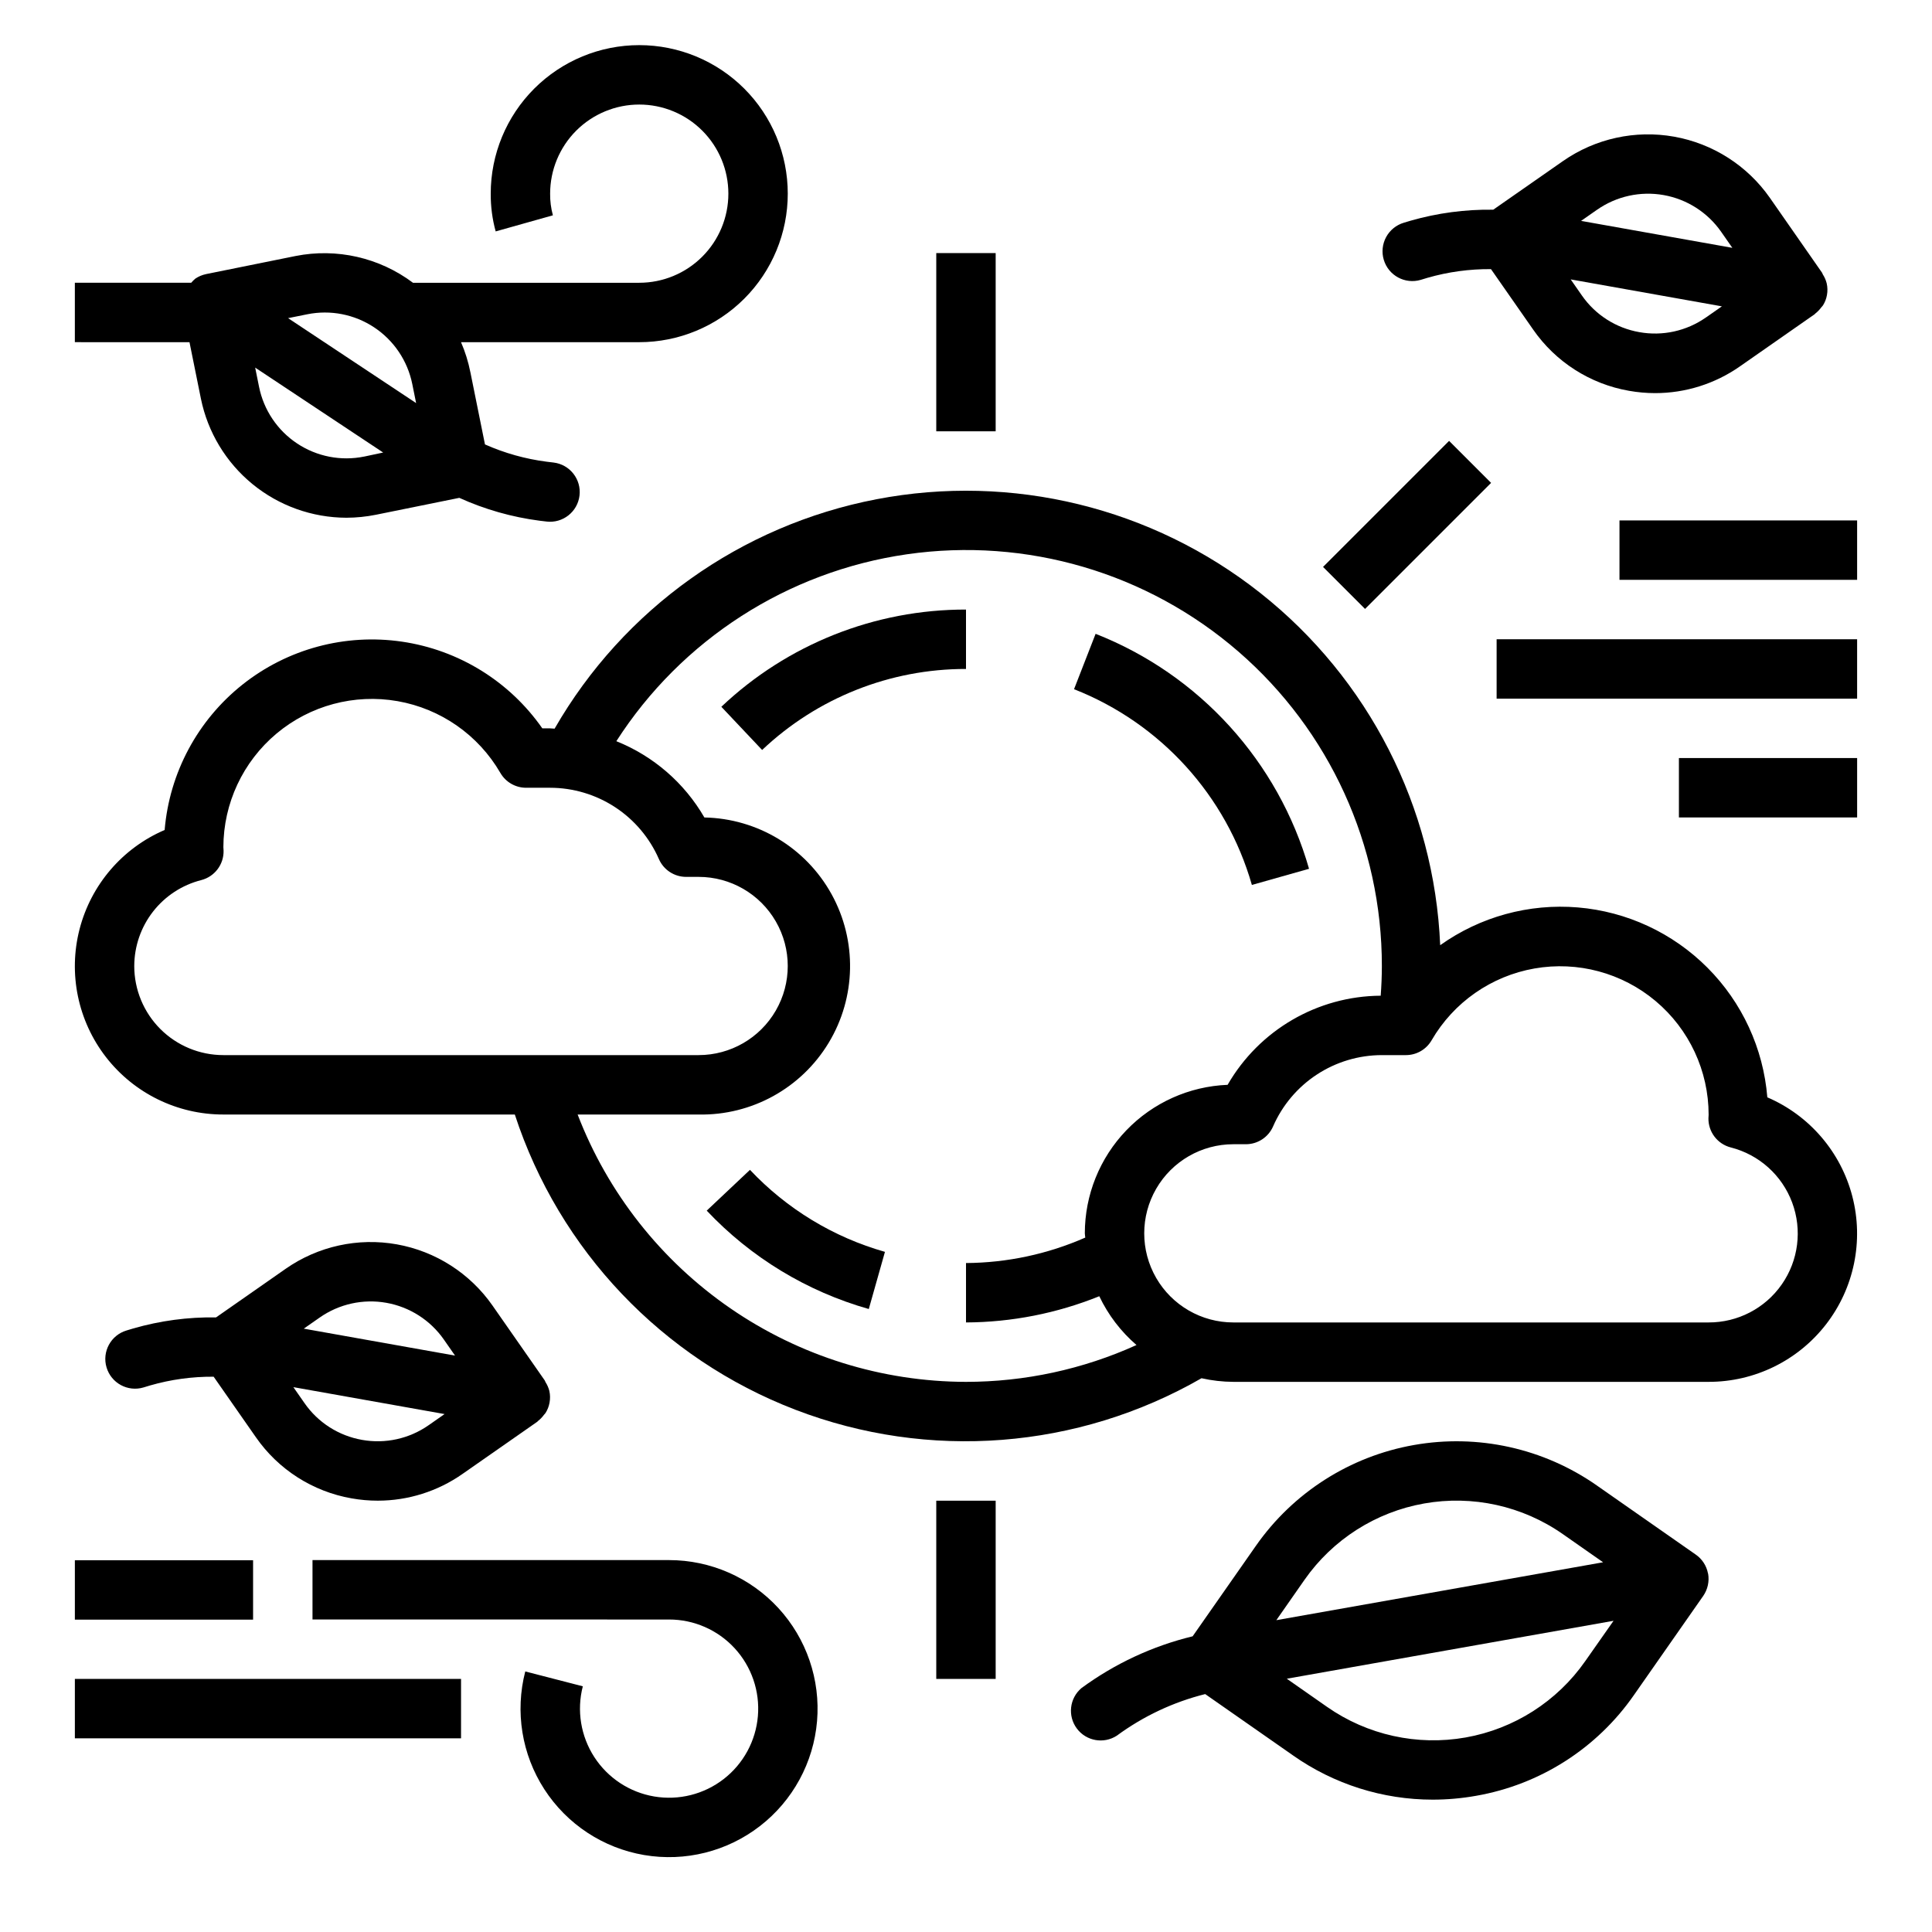 <?xml version="1.0" encoding="UTF-8"?>
<!-- Uploaded to: SVG Repo, www.svgrepo.com, Generator: SVG Repo Mixer Tools -->
<svg fill="#000000" width="800px" height="800px" version="1.1" viewBox="144 144 512 512" xmlns="http://www.w3.org/2000/svg">
 <g>
  <path d="m475.76 378.52 15.145-4.281h0.004c-8.137-28.43-29.043-51.449-56.562-62.27l-5.715 14.672v0.004c22.93 9.012 40.352 28.191 47.129 51.875z"/>
  <path d="m400 305.54c-24.117-0.043-47.328 9.18-64.836 25.766l10.809 11.445c14.594-13.816 33.934-21.5 54.027-21.469z"/>
  <path d="m331.29 464.83c11.699 12.41 26.539 21.418 42.949 26.074l4.281-15.145v-0.004c-13.668-3.879-26.031-11.387-35.77-21.734z"/>
  <path d="m612.36 434.8c-1.059-12.973-6.684-25.148-15.875-34.359-9.188-9.215-21.352-14.871-34.316-15.961-12.969-1.09-25.906 2.457-36.504 10.008-1.555-36.547-18.938-70.605-47.625-93.305-28.688-22.695-65.836-31.777-101.76-24.879-35.922 6.894-67.062 29.09-85.305 60.797-0.402 0-0.789-0.078-1.188-0.078h-2.066c-8.699-12.465-22.164-20.781-37.207-22.98s-30.324 1.91-42.23 11.363c-11.906 9.449-19.383 23.398-20.652 38.547-11.18 4.801-19.504 14.504-22.547 26.281-3.039 11.781-0.457 24.301 7 33.914 7.457 9.613 18.945 15.227 31.109 15.211h77.242-0.004c11.746 35.945 39.062 64.688 74.363 78.242 35.305 13.559 74.836 10.488 107.62-8.355 2.766 0.625 5.59 0.945 8.426 0.961h125.95c12.164 0.02 23.648-5.598 31.105-15.211 7.457-9.609 10.043-22.133 7-33.91-3.043-11.781-11.367-21.484-22.543-26.285zm-432.78-34.801c0.016-5.231 1.766-10.305 4.981-14.426 3.215-4.121 7.711-7.055 12.777-8.34 3.539-0.91 5.988-4.133 5.914-7.789l-0.055-0.934c0.02-11.617 5.172-22.633 14.074-30.098 8.902-7.461 20.648-10.609 32.09-8.602 11.441 2.008 21.414 8.969 27.242 19.02 1.402 2.43 4 3.93 6.809 3.934h6.375c6.121 0.008 12.109 1.797 17.23 5.152 5.117 3.356 9.148 8.133 11.598 13.742 1.25 2.867 4.082 4.719 7.211 4.723h3.32c8.438 0 16.234 4.5 20.453 11.809 4.219 7.305 4.219 16.309 0 23.613-4.219 7.309-12.016 11.809-20.453 11.809h-125.95c-6.266 0-12.273-2.488-16.699-6.914-4.43-4.43-6.918-10.438-6.918-16.699zm220.42 110.21c-22.301-0.047-44.066-6.84-62.434-19.484-18.367-12.645-32.484-30.551-40.488-51.363h32.07c14.062 0.27 27.203-6.981 34.469-19.023 7.266-12.043 7.555-27.047 0.758-39.359-6.793-12.312-19.645-20.066-33.707-20.34-5.293-9.16-13.508-16.277-23.332-20.215 17.27-26.902 45.371-44.977 77.012-49.535 31.645-4.555 63.703 4.863 87.859 25.801 24.152 20.941 38.02 51.344 38 83.312 0 2.684-0.117 5.297-0.309 7.871-16.758 0.105-32.203 9.098-40.57 23.617-10.172 0.402-19.789 4.727-26.844 12.062-7.051 7.336-10.992 17.117-10.996 27.297 0 0.387 0.102 0.746 0.117 1.125-9.965 4.383-20.723 6.676-31.605 6.746v15.742c12.105-0.055 24.094-2.414 35.32-6.949 2.352 4.953 5.711 9.355 9.863 12.934-14.195 6.43-29.602 9.758-45.184 9.762zm196.8-15.742-125.95-0.004c-8.438 0-16.234-4.5-20.453-11.805-4.219-7.309-4.219-16.312 0-23.617 4.219-7.309 12.016-11.809 20.453-11.809h3.32c3.129 0 5.961-1.855 7.211-4.723 2.449-5.609 6.481-10.387 11.602-13.742 5.117-3.356 11.105-5.144 17.227-5.152h6.375c2.812 0 5.406-1.5 6.809-3.934 5.836-10.055 15.812-17.02 27.266-19.023 11.449-2.004 23.199 1.156 32.102 8.637 8.898 7.477 14.039 18.504 14.043 30.129l-0.047 0.875h-0.004c-0.074 3.652 2.375 6.875 5.914 7.785 7.492 1.902 13.574 7.356 16.273 14.598 2.699 7.242 1.676 15.352-2.742 21.691-4.418 6.344-11.668 10.113-19.395 10.09z"/>
  <path d="m596.67 561.09-0.039-0.117c-0.383-2.031-1.555-3.832-3.258-5.004l-26.207-18.309v-0.004c-14.102-9.859-31.547-13.711-48.488-10.707-16.945 3-32 12.613-41.859 26.719l-16.758 23.969c-10.641 2.582-20.66 7.254-29.48 13.738-3.16 2.691-3.688 7.371-1.207 10.699s7.117 4.156 10.598 1.895c7.016-5.16 14.969-8.906 23.418-11.02l23.277 16.254v0.004c10.844 7.629 23.781 11.723 37.039 11.719 3.84-0.004 7.672-0.344 11.453-1.016 16.961-2.953 32.035-12.57 41.855-26.707l18.359-26.27c1.188-1.719 1.652-3.832 1.297-5.891zm-106.96 1.574c7.469-10.68 18.875-17.953 31.707-20.227s26.043 0.641 36.727 8.105l10.691 7.477-86.594 15.344zm74.406 21.539c-7.465 10.688-18.871 17.969-31.707 20.246-12.836 2.273-26.047-0.645-36.73-8.113l-10.668-7.457 86.594-15.352z"/>
  <path d="m197.24 249.64c1.812 8.895 6.641 16.895 13.668 22.648 7.027 5.75 15.824 8.898 24.906 8.918 2.621-0.008 5.238-0.273 7.809-0.789l22.098-4.481c6.746 3.059 13.91 5.098 21.254 6.055l1.844 0.219-0.004 0.004c4.32 0.52 8.242-2.555 8.762-6.875 0.523-4.316-2.555-8.238-6.871-8.762l-1.828-0.219h0.004c-5.648-0.727-11.156-2.269-16.359-4.582l-3.863-19.129h-0.004c-0.539-2.734-1.371-5.406-2.477-7.965h47.23c10.438 0 20.449-4.148 27.832-11.531 7.383-7.379 11.527-17.391 11.527-27.832 0-10.438-4.144-20.449-11.527-27.832-7.383-7.379-17.395-11.527-27.832-11.527s-20.449 4.148-27.832 11.527c-7.383 7.383-11.527 17.395-11.527 27.832-0.023 3.383 0.418 6.75 1.312 10.008l15.16-4.266h0.004c-0.512-1.871-0.758-3.805-0.734-5.742 0-6.262 2.488-12.27 6.918-16.699 4.43-4.426 10.438-6.914 16.699-6.914s12.27 2.488 16.699 6.914c4.43 4.43 6.918 10.438 6.918 16.699 0 6.266-2.488 12.273-6.918 16.699-4.43 4.43-10.438 6.918-16.699 6.918h-59.961c-8.902-6.68-20.227-9.258-31.141-7.086l-23.68 4.785v0.004c-1.016 0.207-1.98 0.609-2.844 1.188-0.402 0.332-0.773 0.707-1.109 1.109h-30.836v15.742l30.379 0.004zm43.297 15.352v-0.004c-6.152 1.262-12.555 0.016-17.789-3.457-5.234-3.469-8.867-8.883-10.102-15.043l-1.023-5.07 33.922 22.508zm-15.113-37.703c6.137-1.238 12.516 0.008 17.734 3.469 5.219 3.461 8.848 8.855 10.094 14.992l1.023 5.07-33.93-22.508z"/>
  <path d="m289.59 512.63c-0.215-0.84-0.562-1.637-1.031-2.363-0.086-0.133-0.094-0.293-0.188-0.426l-13.832-19.828c-5.969-8.57-15.102-14.414-25.379-16.25-10.281-1.836-20.871 0.492-29.434 6.465l-18.469 12.895c-7.414-0.117-14.809 0.871-21.934 2.93l-1.785 0.535c-4.168 1.238-6.543 5.625-5.301 9.797 1.242 4.168 5.625 6.543 9.797 5.301l1.77-0.535c5.465-1.574 11.129-2.352 16.816-2.309l11.168 16.004c5.949 8.59 15.09 14.434 25.379 16.234 2.297 0.41 4.629 0.613 6.961 0.613 8.031-0.004 15.867-2.477 22.441-7.086l19.82-13.832c0.086-0.062 0.125-0.156 0.211-0.219h0.004c0.578-0.453 1.09-0.98 1.52-1.574 0.141-0.195 0.348-0.348 0.465-0.551 0.52-0.828 0.875-1.75 1.047-2.715 0.191-1.023 0.176-2.07-0.047-3.086zm-27.961-13.633 2.961 4.25-40.086-7.141 4.242-2.961c5.137-3.586 11.484-4.984 17.652-3.887 6.168 1.098 11.645 4.598 15.23 9.734zm-21.695 26.582c-6.176-1.086-11.66-4.59-15.234-9.738l-2.953-4.234 40.07 7.133-4.234 2.961v-0.004c-5.133 3.59-11.484 4.988-17.648 3.883z"/>
  <path d="m628.09 219.07c-0.211-0.836-0.559-1.637-1.031-2.359-0.086-0.133-0.094-0.293-0.188-0.426l-13.832-19.852c-5.981-8.555-15.113-14.387-25.387-16.215-10.277-1.832-20.859 0.488-29.426 6.453l-18.5 12.902c-7.41-0.109-14.793 0.875-21.914 2.918l-1.785 0.535h-0.004c-2.004 0.598-3.691 1.969-4.688 3.812-0.996 1.84-1.219 4.004-0.621 6.008 1.246 4.18 5.641 6.555 9.82 5.312l1.762-0.535c5.473-1.574 11.141-2.348 16.832-2.301l11.164 16.004c5.949 8.582 15.09 14.43 25.379 16.234 2.305 0.41 4.641 0.621 6.981 0.621 8.031-0.004 15.867-2.481 22.445-7.086l19.82-13.832c0.086-0.062 0.125-0.156 0.211-0.219 0.578-0.453 1.09-0.98 1.52-1.574 0.141-0.195 0.348-0.348 0.465-0.551 0.523-0.832 0.879-1.754 1.047-2.719 0.191-1.035 0.168-2.102-0.07-3.133zm-27.961-13.633 2.961 4.242-40.086-7.141 4.242-2.961v0.004c5.137-3.586 11.488-4.981 17.656-3.883 6.164 1.098 11.645 4.602 15.227 9.738zm-21.695 26.582c-6.176-1.078-11.66-4.586-15.23-9.734l-2.953-4.242 40.07 7.141-4.234 2.953-0.004-0.004c-5.129 3.598-11.48 4.996-17.648 3.887z"/>
  <path d="m392.12 211.07h15.742v47.23h-15.742z"/>
  <path d="m392.12 541.7h15.742v47.23h-15.742z"/>
  <path d="m494.62 294.24 33.402-33.402 11.133 11.133-33.402 33.402z"/>
  <path d="m321.28 557.44h-94.465v15.742l94.465 0.004c6.613-0.012 12.926 2.75 17.406 7.613 4.477 4.863 6.715 11.379 6.164 17.969-0.551 6.586-3.836 12.645-9.062 16.695-5.223 4.051-11.906 5.727-18.426 4.621-6.516-1.105-12.273-4.894-15.867-10.445-3.594-5.547-4.699-12.348-3.043-18.75l-15.258-3.938 0.004 0.004c-2.758 10.664-0.918 21.996 5.07 31.242 5.988 9.246 15.578 15.562 26.438 17.406 10.863 1.848 22-0.941 30.707-7.691 8.707-6.746 14.191-16.836 15.113-27.812 0.922-10.977-2.797-21.84-10.254-29.949-7.461-8.105-17.977-12.715-28.992-12.711z"/>
  <path d="m540.62 313.41h95.535v15.742h-95.535z"/>
  <path d="m573.18 281.92h62.977v15.742h-62.977z"/>
  <path d="m588.93 344.89h47.23v15.742h-47.23z"/>
  <path d="m163.84 557.48h47.23v15.742h-47.23z"/>
  <path d="m163.84 588.93h102.34v15.742h-102.34z"/>
 </g>
</svg>